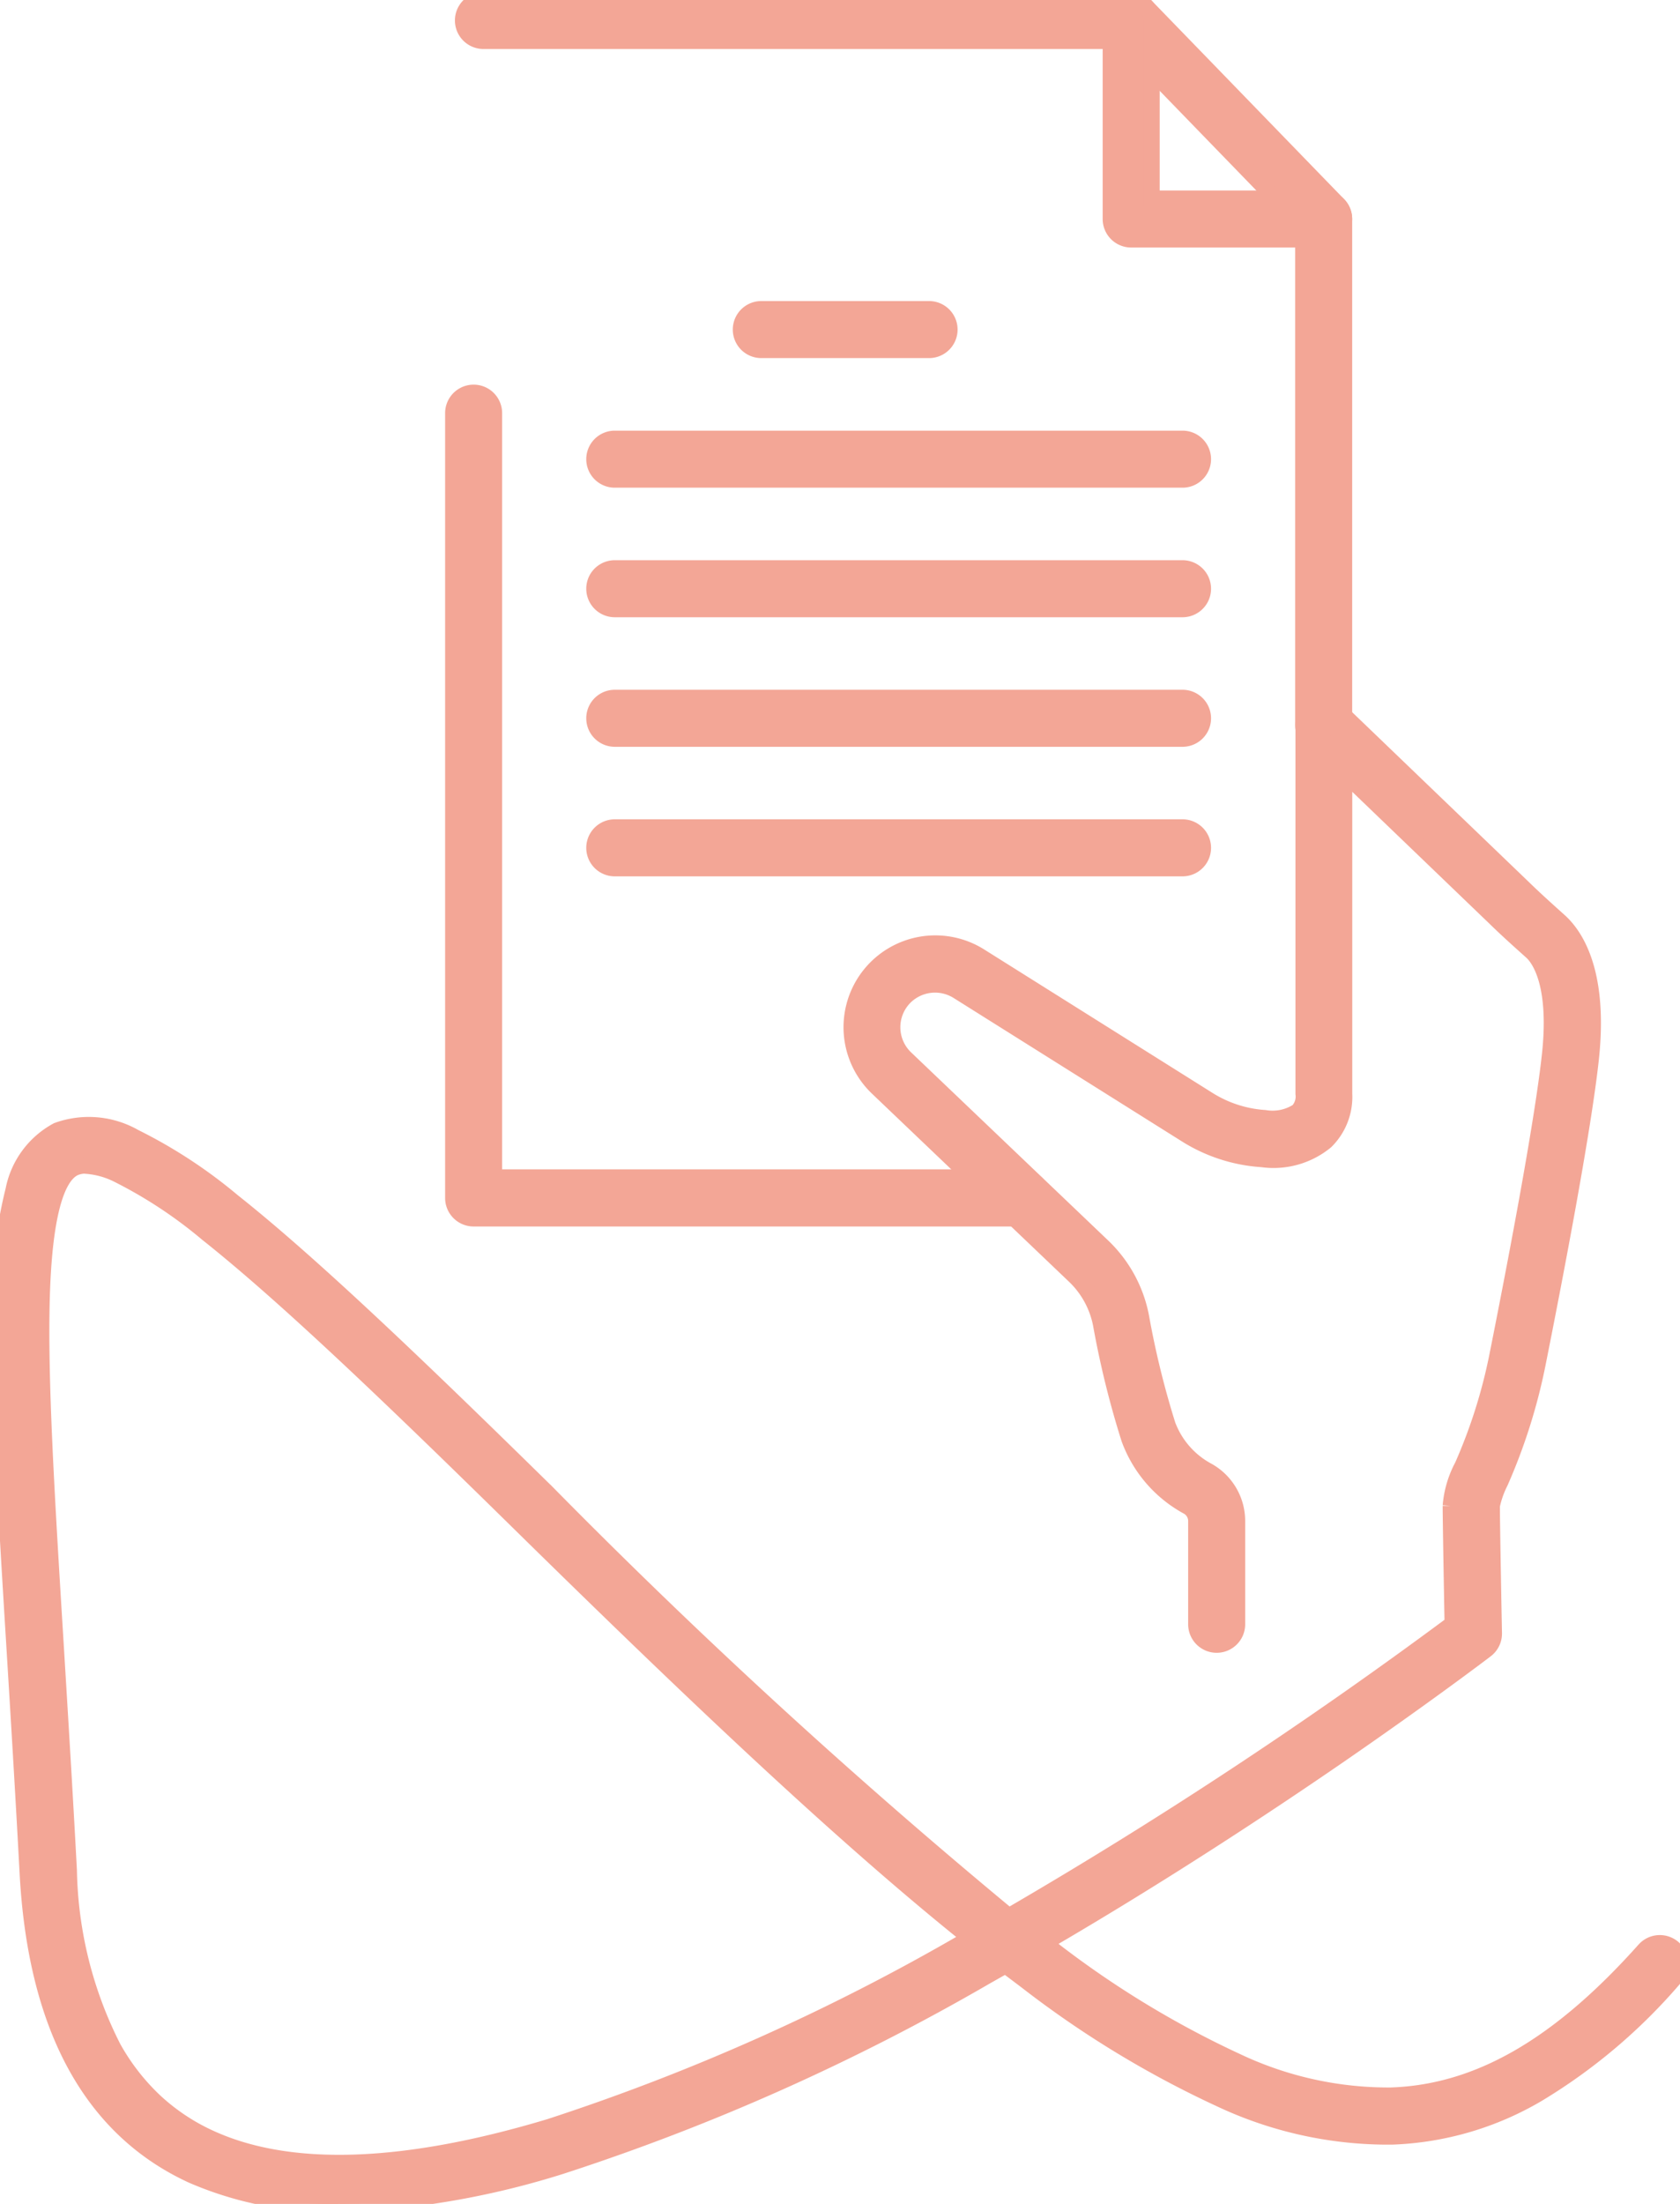 <svg xmlns="http://www.w3.org/2000/svg" xmlns:xlink="http://www.w3.org/1999/xlink" width="41.778" height="54.794" viewBox="0 0 41.778 54.794">
  <defs>
    <clipPath id="clip-path">
      <rect id="Rectangle_18208" data-name="Rectangle 18208" width="41.778" height="54.794" fill="#f3a696" stroke="#f3a696" stroke-width="0.4"/>
    </clipPath>
  </defs>
  <g id="Group_42261" data-name="Group 42261" transform="translate(0 -0.004)">
    <g id="Group_41992" data-name="Group 41992" transform="translate(0 0.004)" clip-path="url(#clip-path)">
      <path id="Path_34725" data-name="Path 34725" d="M8.427,1069.086a8.687,8.687,0,0,1-3.654-.714c-2.507-1.156-3.882-3.686-4.086-7.521-.107-2-.221-3.87-.322-5.517-.232-3.778-.415-6.761-.351-8.861a10.722,10.722,0,0,1,.322-2.592,2.151,2.151,0,0,1,1.088-1.481,2.29,2.29,0,0,1,1.922.164,12.29,12.29,0,0,1,2.443,1.6c1.924,1.526,4.516,4,7.818,7.243a153.3,153.3,0,0,0,11.48,10.527,118.141,118.141,0,0,0,11.036-7.271c-.013-.7-.047-2.567-.047-2.932a2.535,2.535,0,0,1,.294-.994,13.167,13.167,0,0,0,.86-2.71c.41-2.053,1.126-5.76,1.315-7.522.194-1.815-.3-2.41-.453-2.549-.273-.245-.6-.536-.91-.839l-3.754-3.608v7.979a1.548,1.548,0,0,1-.46,1.179,2.046,2.046,0,0,1-1.582.444,4.034,4.034,0,0,1-1.894-.614l-5.674-3.564a1.068,1.068,0,0,0-1.336.166,1.064,1.064,0,0,0,.035,1.5l4.9,4.676a3.274,3.274,0,0,1,.959,1.756,21.828,21.828,0,0,0,.66,2.691,2.143,2.143,0,0,0,1,1.14,1.43,1.43,0,0,1,.729,1.243v2.57a.509.509,0,1,1-1.018,0v-2.57a.41.41,0,0,0-.21-.356,3.147,3.147,0,0,1-1.456-1.689,22.739,22.739,0,0,1-.7-2.836,2.261,2.261,0,0,0-.662-1.213l-4.9-4.676a2.083,2.083,0,0,1,2.546-3.27l5.674,3.564a3.012,3.012,0,0,0,1.414.46,1.157,1.157,0,0,0,.823-.169.535.535,0,0,0,.139-.438v-9.174a.509.509,0,0,1,.862-.367l4.616,4.436c.3.292.617.575.884.815.392.352,1.016,1.263.785,3.416-.193,1.8-.916,5.543-1.329,7.613a14.188,14.188,0,0,1-.926,2.92,2.4,2.4,0,0,0-.208.588c0,.443.051,3.141.052,3.168a.509.509,0,0,1-.2.414c-.014.011-1.442,1.1-3.678,2.64-1.773,1.219-4.382,2.944-7.31,4.649l.182.136a23.967,23.967,0,0,0,4.615,2.809,8.819,8.819,0,0,0,3.827.846c2.164-.071,4.169-1.221,6.309-3.619a.509.509,0,1,1,.76.678,13.91,13.91,0,0,1-3.414,2.9,7.661,7.661,0,0,1-3.621,1.062,9.8,9.8,0,0,1-4.268-.931,24.942,24.942,0,0,1-4.816-2.926q-.264-.2-.532-.4l-.5.283a54.664,54.664,0,0,1-10.552,4.708,20.688,20.688,0,0,1-4.944.924q-.291.013-.572.013m-6.309-25.811a.654.654,0,0,0-.273.053c-.483.22-.757,1.29-.815,3.178-.063,2.052.119,5.016.35,8.767.1,1.648.216,3.517.323,5.525a10.116,10.116,0,0,0,1.1,4.407,5.486,5.486,0,0,0,1.055,1.351,5.163,5.163,0,0,0,1.344.892c1.974.91,4.817.818,8.451-.273A53.682,53.682,0,0,0,24,1062.551l.133-.074c-3.161-2.531-6.828-6.008-11.24-10.343-3.278-3.221-5.848-5.674-7.737-7.172a11.375,11.375,0,0,0-2.227-1.469,2.085,2.085,0,0,0-.81-.219" transform="translate(0 -1014.292)" fill="#f3a696" stroke="#f3a696" stroke-width="0.4"/>
      <path id="Path_34726" data-name="Path 34726" d="M699.652,18.536a.509.509,0,0,1-.509-.509V5.655L694.65,1.022H678.757a.509.509,0,0,1,0-1.018h16.109a.509.509,0,0,1,.365.155l4.786,4.936a.509.509,0,0,1,.144.355V18.027a.509.509,0,0,1-.509.509" transform="translate(-666.735 -0.004)" fill="#f3a696" stroke="#f3a696" stroke-width="0.4"/>
      <path id="Path_34727" data-name="Path 34727" d="M678.041,595.685H664.405a.509.509,0,0,1-.509-.509V575.664a.509.509,0,0,1,1.018,0v19h13.126a.509.509,0,1,1,0,1.018" transform="translate(-652.627 -565.392)" fill="#f3a696" stroke="#f3a696" stroke-width="0.4"/>
      <path id="Path_34728" data-name="Path 34728" d="M885.294,1023.124H871.175a.509.509,0,1,1,0-1.018h14.119a.509.509,0,1,1,0,1.018" transform="translate(-855.887 -1004.757)" fill="#f3a696" stroke="#f3a696" stroke-width="0.4"/>
      <path id="Path_34729" data-name="Path 34729" d="M885.294,1212.9H871.175a.509.509,0,1,1,0-1.018h14.119a.509.509,0,1,1,0,1.018" transform="translate(-855.887 -1191.312)" fill="#f3a696" stroke="#f3a696" stroke-width="0.4"/>
      <path id="Path_34730" data-name="Path 34730" d="M1089.951,453.794h-4.172a.509.509,0,1,1,0-1.018h4.172a.509.509,0,1,1,0,1.018" transform="translate(-1066.847 -445.091)" fill="#f3a696" stroke="#f3a696" stroke-width="0.4"/>
      <path id="Path_34731" data-name="Path 34731" d="M885.294,643.571H871.175a.509.509,0,1,1,0-1.018h14.119a.509.509,0,0,1,0,1.018" transform="translate(-855.887 -631.646)" fill="#f3a696" stroke="#f3a696" stroke-width="0.4"/>
      <path id="Path_34732" data-name="Path 34732" d="M885.294,833.348H871.175a.509.509,0,1,1,0-1.018h14.119a.509.509,0,1,1,0,1.018" transform="translate(-855.887 -818.202)" fill="#f3a696" stroke="#f3a696" stroke-width="0.4"/>
      <path id="Path_34733" data-name="Path 34733" d="M1632.552,5.957h-4.786a.509.509,0,0,1-.509-.509V.512a.509.509,0,1,1,1.018,0V4.939h4.277a.509.509,0,0,1,0,1.018" transform="translate(-1599.636 -0.003)" fill="#f3a696" stroke="#f3a696" stroke-width="0.4"/>
    </g>
  </g>
</svg>
